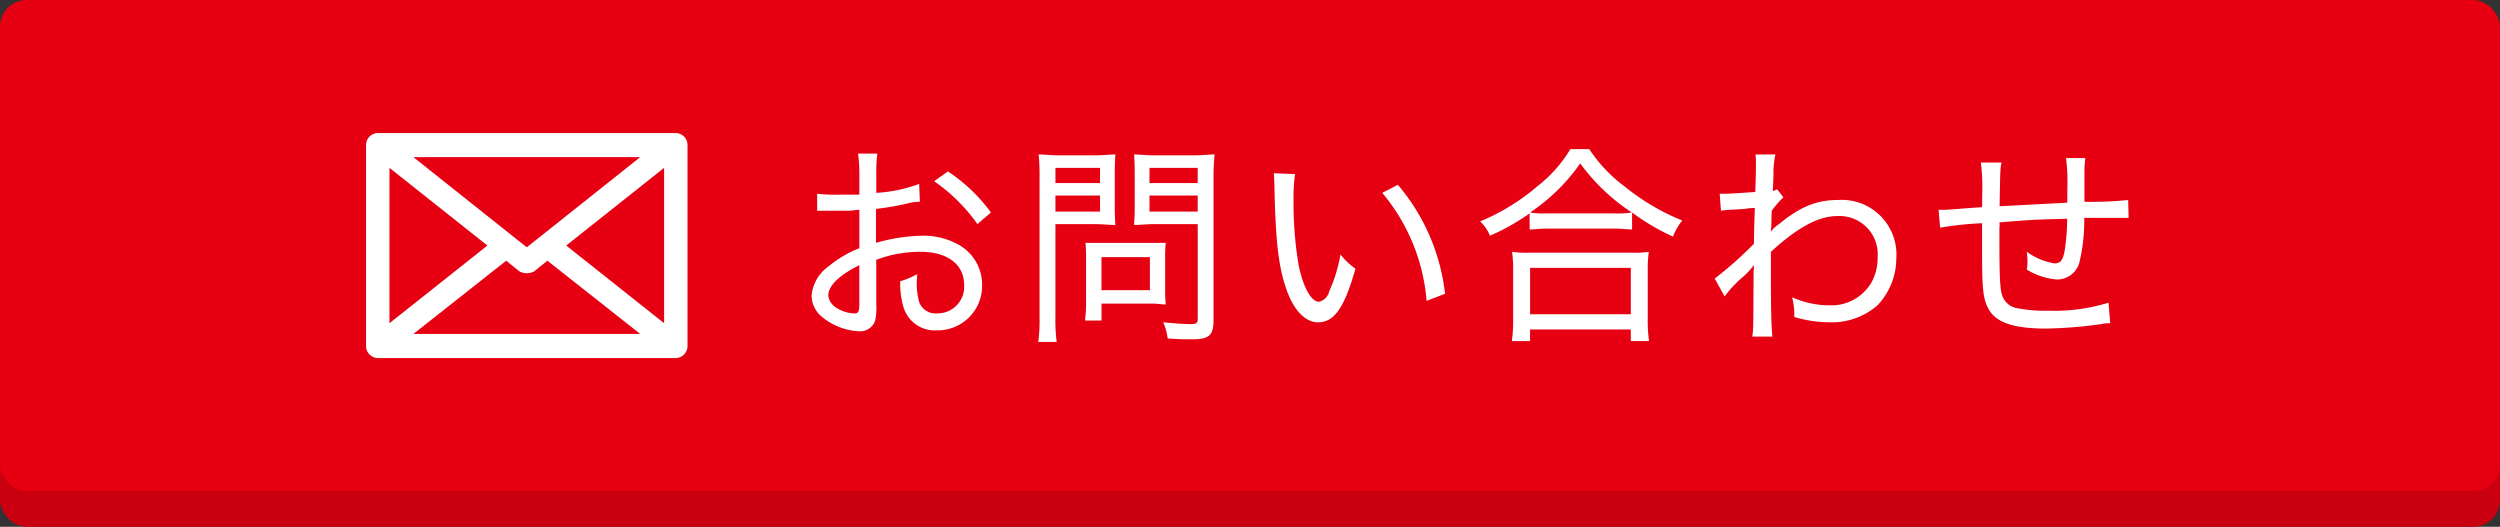 <svg id="contact_mail.png_contact_mail.svg" data-name="contact_mail.png,contact_mail.svg" xmlns="http://www.w3.org/2000/svg" width="280" height="59" viewBox="0 0 280 59">
  <rect x="0" y="0" width="280" height="59" fill="#333333" stroke="none"/>
  <defs>
    <style>
      .cls-1 {
        fill: #ca0010;
      }

      .cls-2 {
        fill: #e60012;
      }

      .cls-3 {
        fill: #fff;
        fill-rule: evenodd;
      }
    </style>
  </defs>
  <rect id="長方形_1" data-name="長方形 1" class="cls-1" y="4" width="280" height="55" rx="3" ry="3"/>
  <rect id="長方形_1-2" data-name="長方形 1" class="cls-2" width="280" height="55" rx="3" ry="3"/>
  <path id="シェイプ_41" data-name="シェイプ 41" class="cls-3" d="M471,17278.7v-22.4a1.341,1.341,0,0,0-1.31-1.4H436.31a1.341,1.341,0,0,0-1.31,1.4v22.4a1.341,1.341,0,0,0,1.31,1.4h33.38A1.341,1.341,0,0,0,471,17278.7Zm-33.38-19.9,10.968,8.7-10.968,8.7v-17.4Zm13.074,10.4,1.491,1.2a1.761,1.761,0,0,0,1.63,0l1.493-1.2,10.395,8.2H440.3Zm6.72-1.7,10.966-8.7v17.4Zm8.286-9.9-12.7,10.1-12.7-10.1h25.4Z" transform="translate(-394 -17240)"/>
  <path id="お問い合わせ" class="cls-3" d="M496.946,17260.6a16.576,16.576,0,0,1-4.8,1v-2.1a14.922,14.922,0,0,1,.12-2.3h-2.16a17.829,17.829,0,0,1,.144,2.4v2.2h-2.136a18.422,18.422,0,0,1-2.592-.1v1.9h3.768a6.213,6.213,0,0,1,.96-0.1v4.3a12.528,12.528,0,0,0-3.408,2,4.522,4.522,0,0,0-1.944,3.3,3.123,3.123,0,0,0,1.176,2.4,7.034,7.034,0,0,0,4.1,1.6,1.788,1.788,0,0,0,1.848-1.2,7.021,7.021,0,0,0,.12-1.8v-5a13.921,13.921,0,0,1,4.969-.9c2.976,0,4.872,1.4,4.872,3.7a2.983,2.983,0,0,1-3,3.2,1.989,1.989,0,0,1-2.016-1.2,7.687,7.687,0,0,1-.288-2.3c0-.2.024-0.4,0.048-0.9a8.979,8.979,0,0,1-1.9.8,9.236,9.236,0,0,0,.336,2.8,3.658,3.658,0,0,0,3.768,2.7,4.979,4.979,0,0,0,5.064-5.1,5.121,5.121,0,0,0-2.472-4.4,8.046,8.046,0,0,0-4.3-1.1,19.9,19.9,0,0,0-5.113.8v-3.8a34.681,34.681,0,0,0,3.5-.6,4.617,4.617,0,0,1,1.416-.2Zm-6.7,13.4c0,0.9-.1,1.1-0.528,1.1a3.832,3.832,0,0,1-1.992-.6,1.856,1.856,0,0,1-.96-1.4c0-1.1,1.248-2.3,3.48-3.4v4.3Zm14.738-10.2a18.6,18.6,0,0,0-4.825-4.6l-1.536,1.1a19.274,19.274,0,0,1,4.848,4.8Zm7.222,1.3h4.344c0.912,0,1.729.1,2.377,0.1-0.048-.5-0.072-1.2-0.072-2.2v-3.5c0-.9.024-1.5,0.072-2.2-0.672,0-1.249.1-2.449,0.1h-3.648c-1.2,0-1.8-.1-2.5-0.1a24.466,24.466,0,0,1,.1,2.6v15.7a17.652,17.652,0,0,1-.144,2.7h2.064a17.652,17.652,0,0,1-.144-2.7v-10.5Zm0-6.3H517.2v1.7h-4.992v-1.7Zm0,3.1H517.2v1.8h-4.992v-1.8Zm17.714-2a21.433,21.433,0,0,1,.12-2.6c-0.721,0-1.3.1-2.521,0.1h-4.056c-1.2,0-1.752-.1-2.448-0.1,0.048,0.6.072,1.3,0.072,2.2v3.5c0,1-.024,1.4-0.072,2.2,0.624,0,1.392-.1,2.376-0.1h4.752v10.6c0,0.5-.168.6-0.816,0.6-0.792,0-1.92-.1-3.048-0.2a6.2,6.2,0,0,1,.5,1.8,26.869,26.869,0,0,0,2.688.1c1.968,0,2.449-.4,2.449-2.2v-15.9Zm-7.177-1.1h5.4v1.7h-5.4v-1.7Zm0,3.1h5.4v1.8h-5.4v-1.8Zm1.752,6.8a12.95,12.95,0,0,1,.072-1.5h-9a12.95,12.95,0,0,1,.072,1.5v4.9a16.588,16.588,0,0,1-.12,2.3h1.848v-1.9h5.617c0.648,0,1.08.1,1.584,0.1a12.95,12.95,0,0,1-.072-1.5v-3.9Zm-7.129.1h5.425v3.7h-5.425v-3.7Zm19.3-9.4c0.048,0.5.048,0.6,0.072,1.5,0.12,6,.456,8.9,1.272,11.3,0.816,2.5,2.16,3.9,3.624,3.9,1.825,0,2.953-1.7,4.177-6a8.139,8.139,0,0,1-1.68-1.6,16.612,16.612,0,0,1-1.249,4.1,1.562,1.562,0,0,1-1.152,1.2c-0.864,0-1.776-1.6-2.28-4.1a41.592,41.592,0,0,1-.576-7.2,20.086,20.086,0,0,1,.168-3Zm12.145,2.2a21.472,21.472,0,0,1,4.968,12.1l2.065-.8a22.758,22.758,0,0,0-5.281-12.2Zm16.511,4.1c0.552,0,1.176-.1,1.92-0.1h7.489c0.912,0,1.536.1,2.064,0.1v-1.9a24.785,24.785,0,0,0,4.585,2.7,6.428,6.428,0,0,1,1.032-1.8,25.366,25.366,0,0,1-6.433-3.8,16.527,16.527,0,0,1-3.984-4.2h-2.112a14.956,14.956,0,0,1-3.625,4.1,24.017,24.017,0,0,1-6.48,4,4.582,4.582,0,0,1,1.1,1.6,24.875,24.875,0,0,0,4.44-2.5v1.8Zm1.944-1.8a9.806,9.806,0,0,1-1.9-.1,21.141,21.141,0,0,0,5.617-5.5,22.2,22.2,0,0,0,5.784,5.5,11.231,11.231,0,0,1-2.04.1h-7.465Zm-1.9,14.3v-1.3H576.65v1.3h2.04a16.813,16.813,0,0,1-.144-2.4v-5.4a15.112,15.112,0,0,1,.12-2.2,10.081,10.081,0,0,1-1.92.1H565.273a10.081,10.081,0,0,1-1.92-.1,15.112,15.112,0,0,1,.12,2.2v5.4a16.813,16.813,0,0,1-.144,2.4h2.04Zm0-8.2H576.65v5.2H565.369v-5.2Zm21.792,3.2a12.783,12.783,0,0,1,2.064-2.2,7.786,7.786,0,0,0,1.2-1.3h0.024c-0.024.4-.048,0.6-0.048,1.5-0.024,5.7-.024,5.7-0.144,6.5h2.256c-0.12-1-.168-3.1-0.168-6.9v-2.6c2.953-2.7,5.3-4,7.441-4a4.282,4.282,0,0,1,4.512,4.6,5.729,5.729,0,0,1-.672,2.8,5.2,5.2,0,0,1-4.656,2.6,10.47,10.47,0,0,1-4.248-.9,7.881,7.881,0,0,1,.24,1.6v0.6a13.963,13.963,0,0,0,3.96.6,7.774,7.774,0,0,0,5.352-1.9,7.629,7.629,0,0,0,2.113-5.2,6.127,6.127,0,0,0-6.553-6.6c-2.28,0-4.176.7-6.577,2.7a3.442,3.442,0,0,0-.888.8h-0.048a4.785,4.785,0,0,0,.072-0.6c0.024-1.3.024-1.3,0.048-1.7a10.8,10.8,0,0,1,1.3-1.5l-0.7-.9a2.408,2.408,0,0,1-.48.2l0.072-1.8a9.8,9.8,0,0,1,.216-2.3h-2.232a6.977,6.977,0,0,1,.048,1c0,1.1-.024,1.9-0.072,3.2-1.392.1-2.88,0.2-3.264,0.2h-0.72l0.144,1.9c0.6-.1,1.128-0.1,2.64-0.2a6.293,6.293,0,0,1,1.152-.1c-0.072,2-.072,2.1-0.1,4a42.581,42.581,0,0,1-4.392,3.9Zm28.7-15a23.279,23.279,0,0,1,.144,3.8v1.2c-2.856.2-3.84,0.3-4.3,0.3h-0.576l0.168,2a37.248,37.248,0,0,1,4.7-.5v3.4c0,4,.12,5.1.72,6.2,0.816,1.5,2.76,2.2,6.457,2.2a50.34,50.34,0,0,0,6.168-.5,3.975,3.975,0,0,1,1.008-.1l-0.192-2.3a20.5,20.5,0,0,1-6.7.9,16.432,16.432,0,0,1-3.624-.3,2.106,2.106,0,0,1-1.609-1.5c-0.216-.6-0.288-2.2-0.288-5.8v-1.7a1.887,1.887,0,0,0,0-.6c3.841-.3,3.841-0.3,7.585-0.4a23.35,23.35,0,0,1-.264,3.5c-0.192,1.1-.456,1.5-1.128,1.5a7.1,7.1,0,0,1-3.12-1.3c0.048,0.5.072,0.8,0.072,1.1a6.772,6.772,0,0,1-.072.9,7.73,7.73,0,0,0,3.336,1.1,2.575,2.575,0,0,0,2.592-2.1,20.008,20.008,0,0,0,.5-4.8h4.969l-0.048-2a40.145,40.145,0,0,1-4.9.2v-3.3a12.981,12.981,0,0,1,.1-1.6h-2.16a22.571,22.571,0,0,1,.144,3.6v1.4c-3.768.2-3.768,0.2-7.585,0.4,0.072-4.2.072-4.2,0.216-4.9h-2.328Z" transform="translate(-394 -17240)"/>
</svg>
